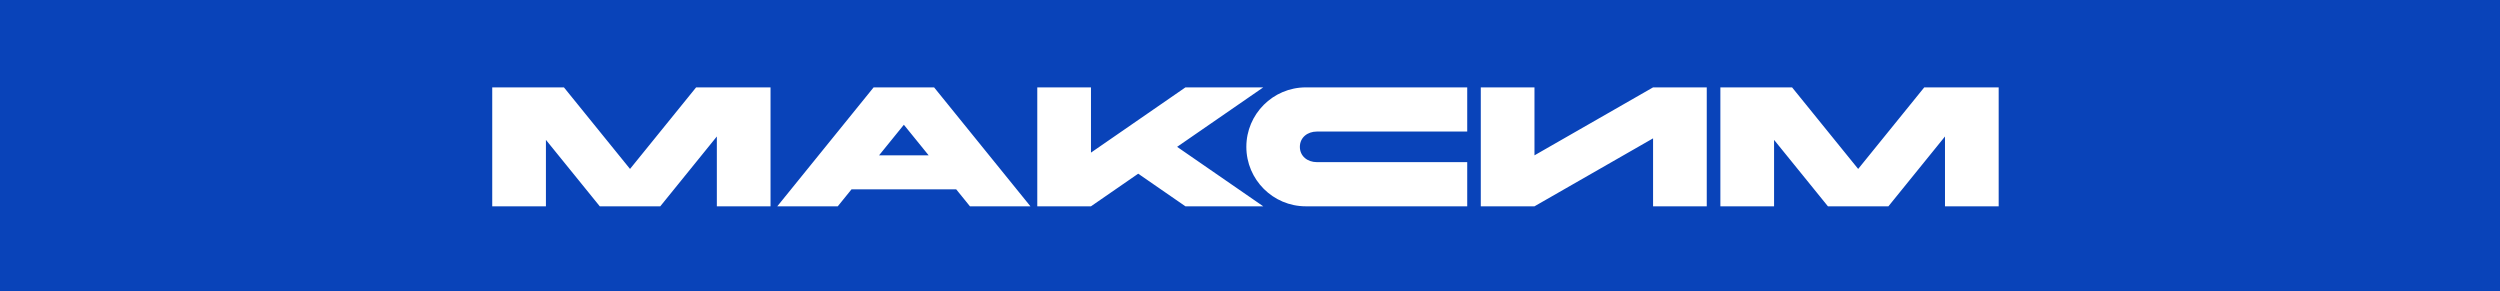 <?xml version="1.0" encoding="UTF-8"?> <svg xmlns="http://www.w3.org/2000/svg" width="206" height="24" viewBox="0 0 206 24" fill="none"><rect width="206" height="24" fill="#0943B9"></rect><path d="M40.56 17V7.2H46.468L51.914 13.92L57.36 7.2H63.492V17H59.068V11.246L54.406 17H49.422L44.984 11.526V17H40.56ZM74.478 10.28L72.434 12.8H76.522L74.478 10.28ZM71.986 7.2H76.97L84.908 17H79.924L78.79 15.6H70.166L69.032 17H64.048L71.986 7.2ZM85.472 17V7.2H89.896V12.576L97.68 7.2H104.092L96.994 12.1L104.092 17H97.68L93.788 14.312L89.896 17H85.472ZM120.899 13.36V17H107.599C104.897 17 102.699 14.802 102.699 12.1C102.699 9.398 104.897 7.2 107.599 7.2H120.899V10.84H108.509C107.739 10.84 107.109 11.33 107.109 12.1C107.109 12.87 107.739 13.36 108.509 13.36H120.899ZM140.637 7.2V17H136.213V11.4L126.441 17H122.017V7.2H126.441V12.8L136.213 7.2H140.637ZM141.759 17V7.2H147.667L153.113 13.92L158.559 7.2H164.691V17H160.267V11.246L155.605 17H150.621L146.183 11.526V17H141.759Z" fill="white"></path></svg> 